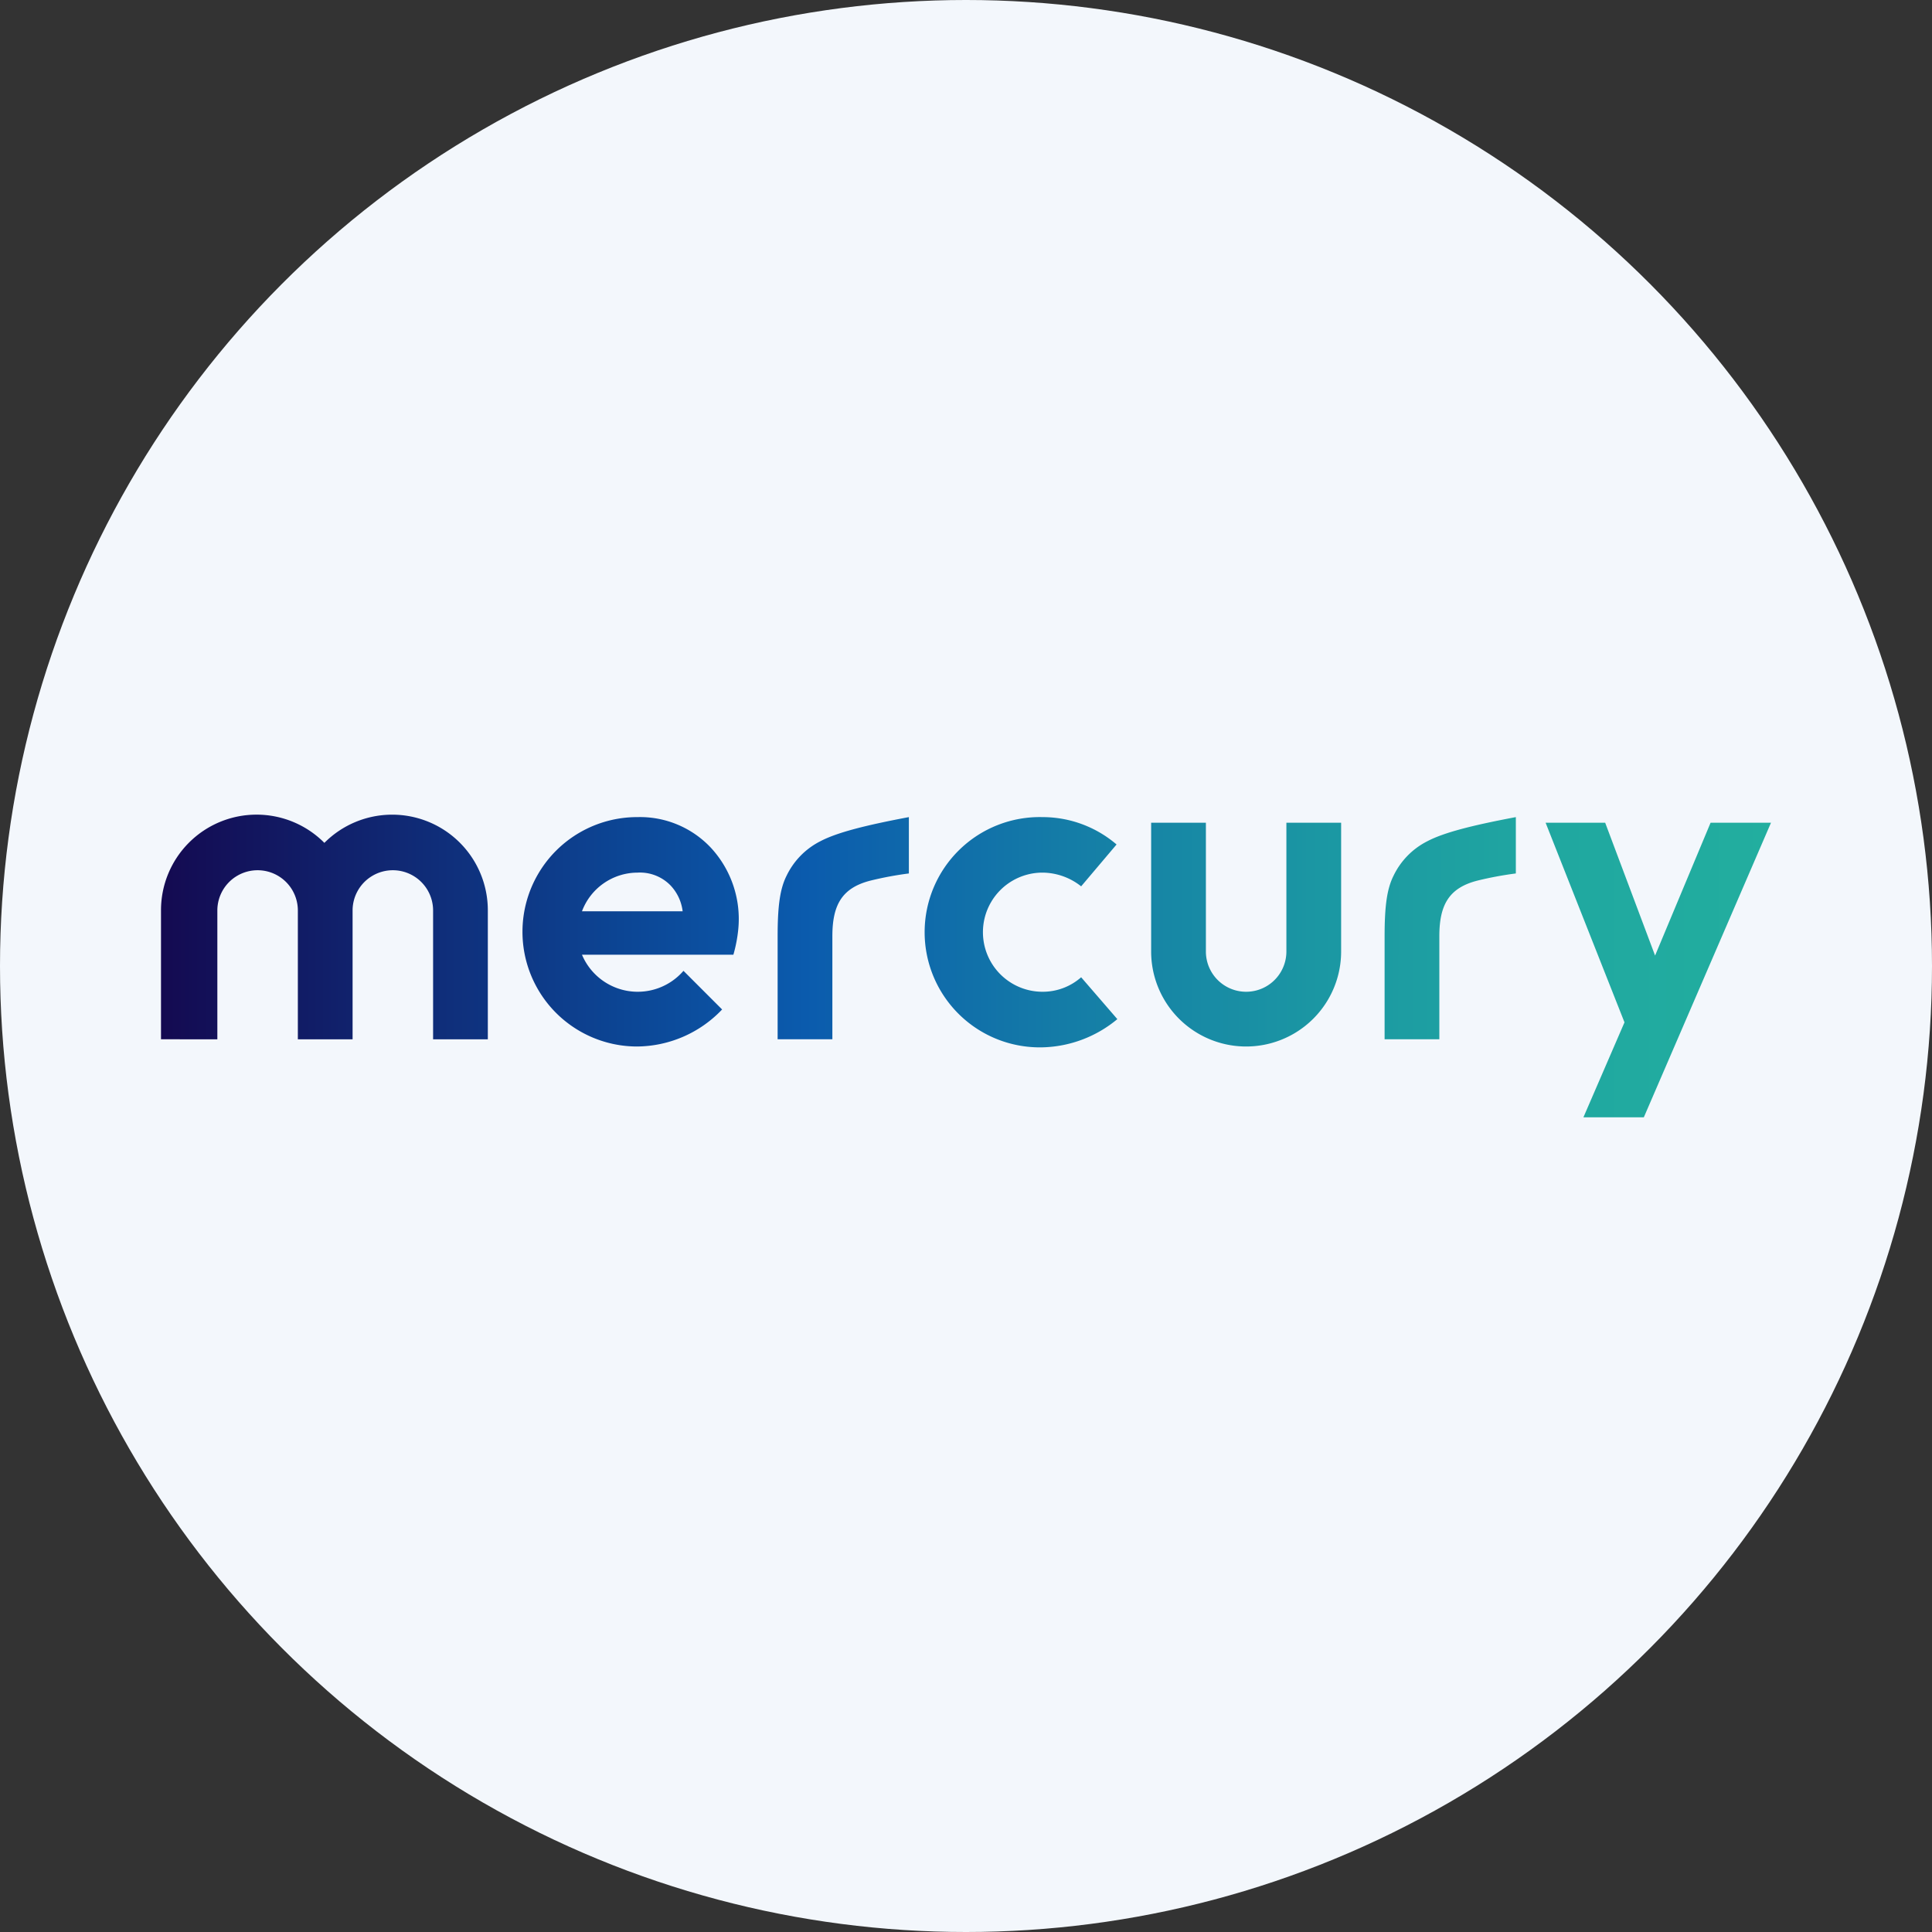 <?xml version='1.0' encoding='utf-8'?>
<svg xmlns="http://www.w3.org/2000/svg" id="Layer_1" data-name="Layer 1" viewBox="0 0 300 300" width="300" height="300"><rect x="0" y="0" width="300" height="300" fill="#333333" stroke="none"/><defs><linearGradient id="linear-gradient" x1="25" y1="-7192.17" x2="275" y2="-7192.17" gradientTransform="matrix(1, 0, 0, -1, 0, -7042.17)" gradientUnits="userSpaceOnUse"><stop offset="0" stop-color="#140a51" /><stop offset="0.06" stop-color="#12165f" /><stop offset="0.29" stop-color="#0c4695" /><stop offset="0.4" stop-color="#0b5bad" /><stop offset="0.56" stop-color="#147ca7" /><stop offset="0.72" stop-color="#1b97a3" /><stop offset="0.87" stop-color="#20a8a0" /><stop offset="1" stop-color="#22ae9f" /></linearGradient><clipPath id="bz_circular_clip"><circle cx="150.0" cy="150.0" r="150.0" /></clipPath></defs><g clip-path="url(#bz_circular_clip)"><path d="M-1.5-1.5h303v303H-1.5Z" fill="#f3f7fc" /><path d="M75.75,141.38v20h-8.5v-20a6.25,6.25,0,0,0-12.5,0v20h-8.5v-20a6.25,6.25,0,0,0-12.5,0v20H25v-20a14.84,14.84,0,0,1,25.37-10.5,14.85,14.85,0,0,1,25.38,10.5Zm132.5,6.37v-20h-8.5v20a6.25,6.25,0,0,1-12.5,0v-20h-8.5v20a14.75,14.75,0,1,0,29.5,0Zm37.62,25.75h9.38L275,127.75h-9.38L257,148.38l-7.75-20.63H240l12.25,31ZM173.5,158.25l-5.62-6.5a9,9,0,0,1-6,2.25,9.25,9.25,0,1,1,0-18.5,9.75,9.75,0,0,1,6,2.13l5.5-6.5a17.67,17.67,0,0,0-11.5-4.25,17.88,17.88,0,1,0,0,35.75A18.86,18.86,0,0,0,173.5,158.25Zm-67.37-7.5,6,6a18.39,18.39,0,0,1-13.25,5.75A17.81,17.81,0,1,1,99,126.88a15.09,15.09,0,0,1,11.38,4.75,16.29,16.29,0,0,1,4.25,12.75,22.2,22.2,0,0,1-.75,3.87H90.37a9.39,9.39,0,0,0,15.76,2.5ZM90.37,141.5H106a7.06,7.06,0,0,0-1.87-4,6.62,6.62,0,0,0-5.13-2A9.24,9.24,0,0,0,90.37,141.5Zm50.76-5.87v-8.75c-6.63,1.25-11.13,2.37-13.75,3.75a11.66,11.66,0,0,0-5.25,5.37c-1,2-1.38,4.63-1.38,9.38v16h8.5v-16c0-4.88,1.5-7.5,5.88-8.63A53.2,53.2,0,0,1,141.13,135.63Zm94.25,0v-8.75c-6.63,1.25-11.13,2.37-13.75,3.75a11.66,11.66,0,0,0-5.25,5.37c-1,2-1.38,4.63-1.38,9.38v16h8.5v-16c0-4.88,1.5-7.5,5.88-8.63A53.71,53.71,0,0,1,235.38,135.63Z" fill="url(#linear-gradient)" /></g></svg>
